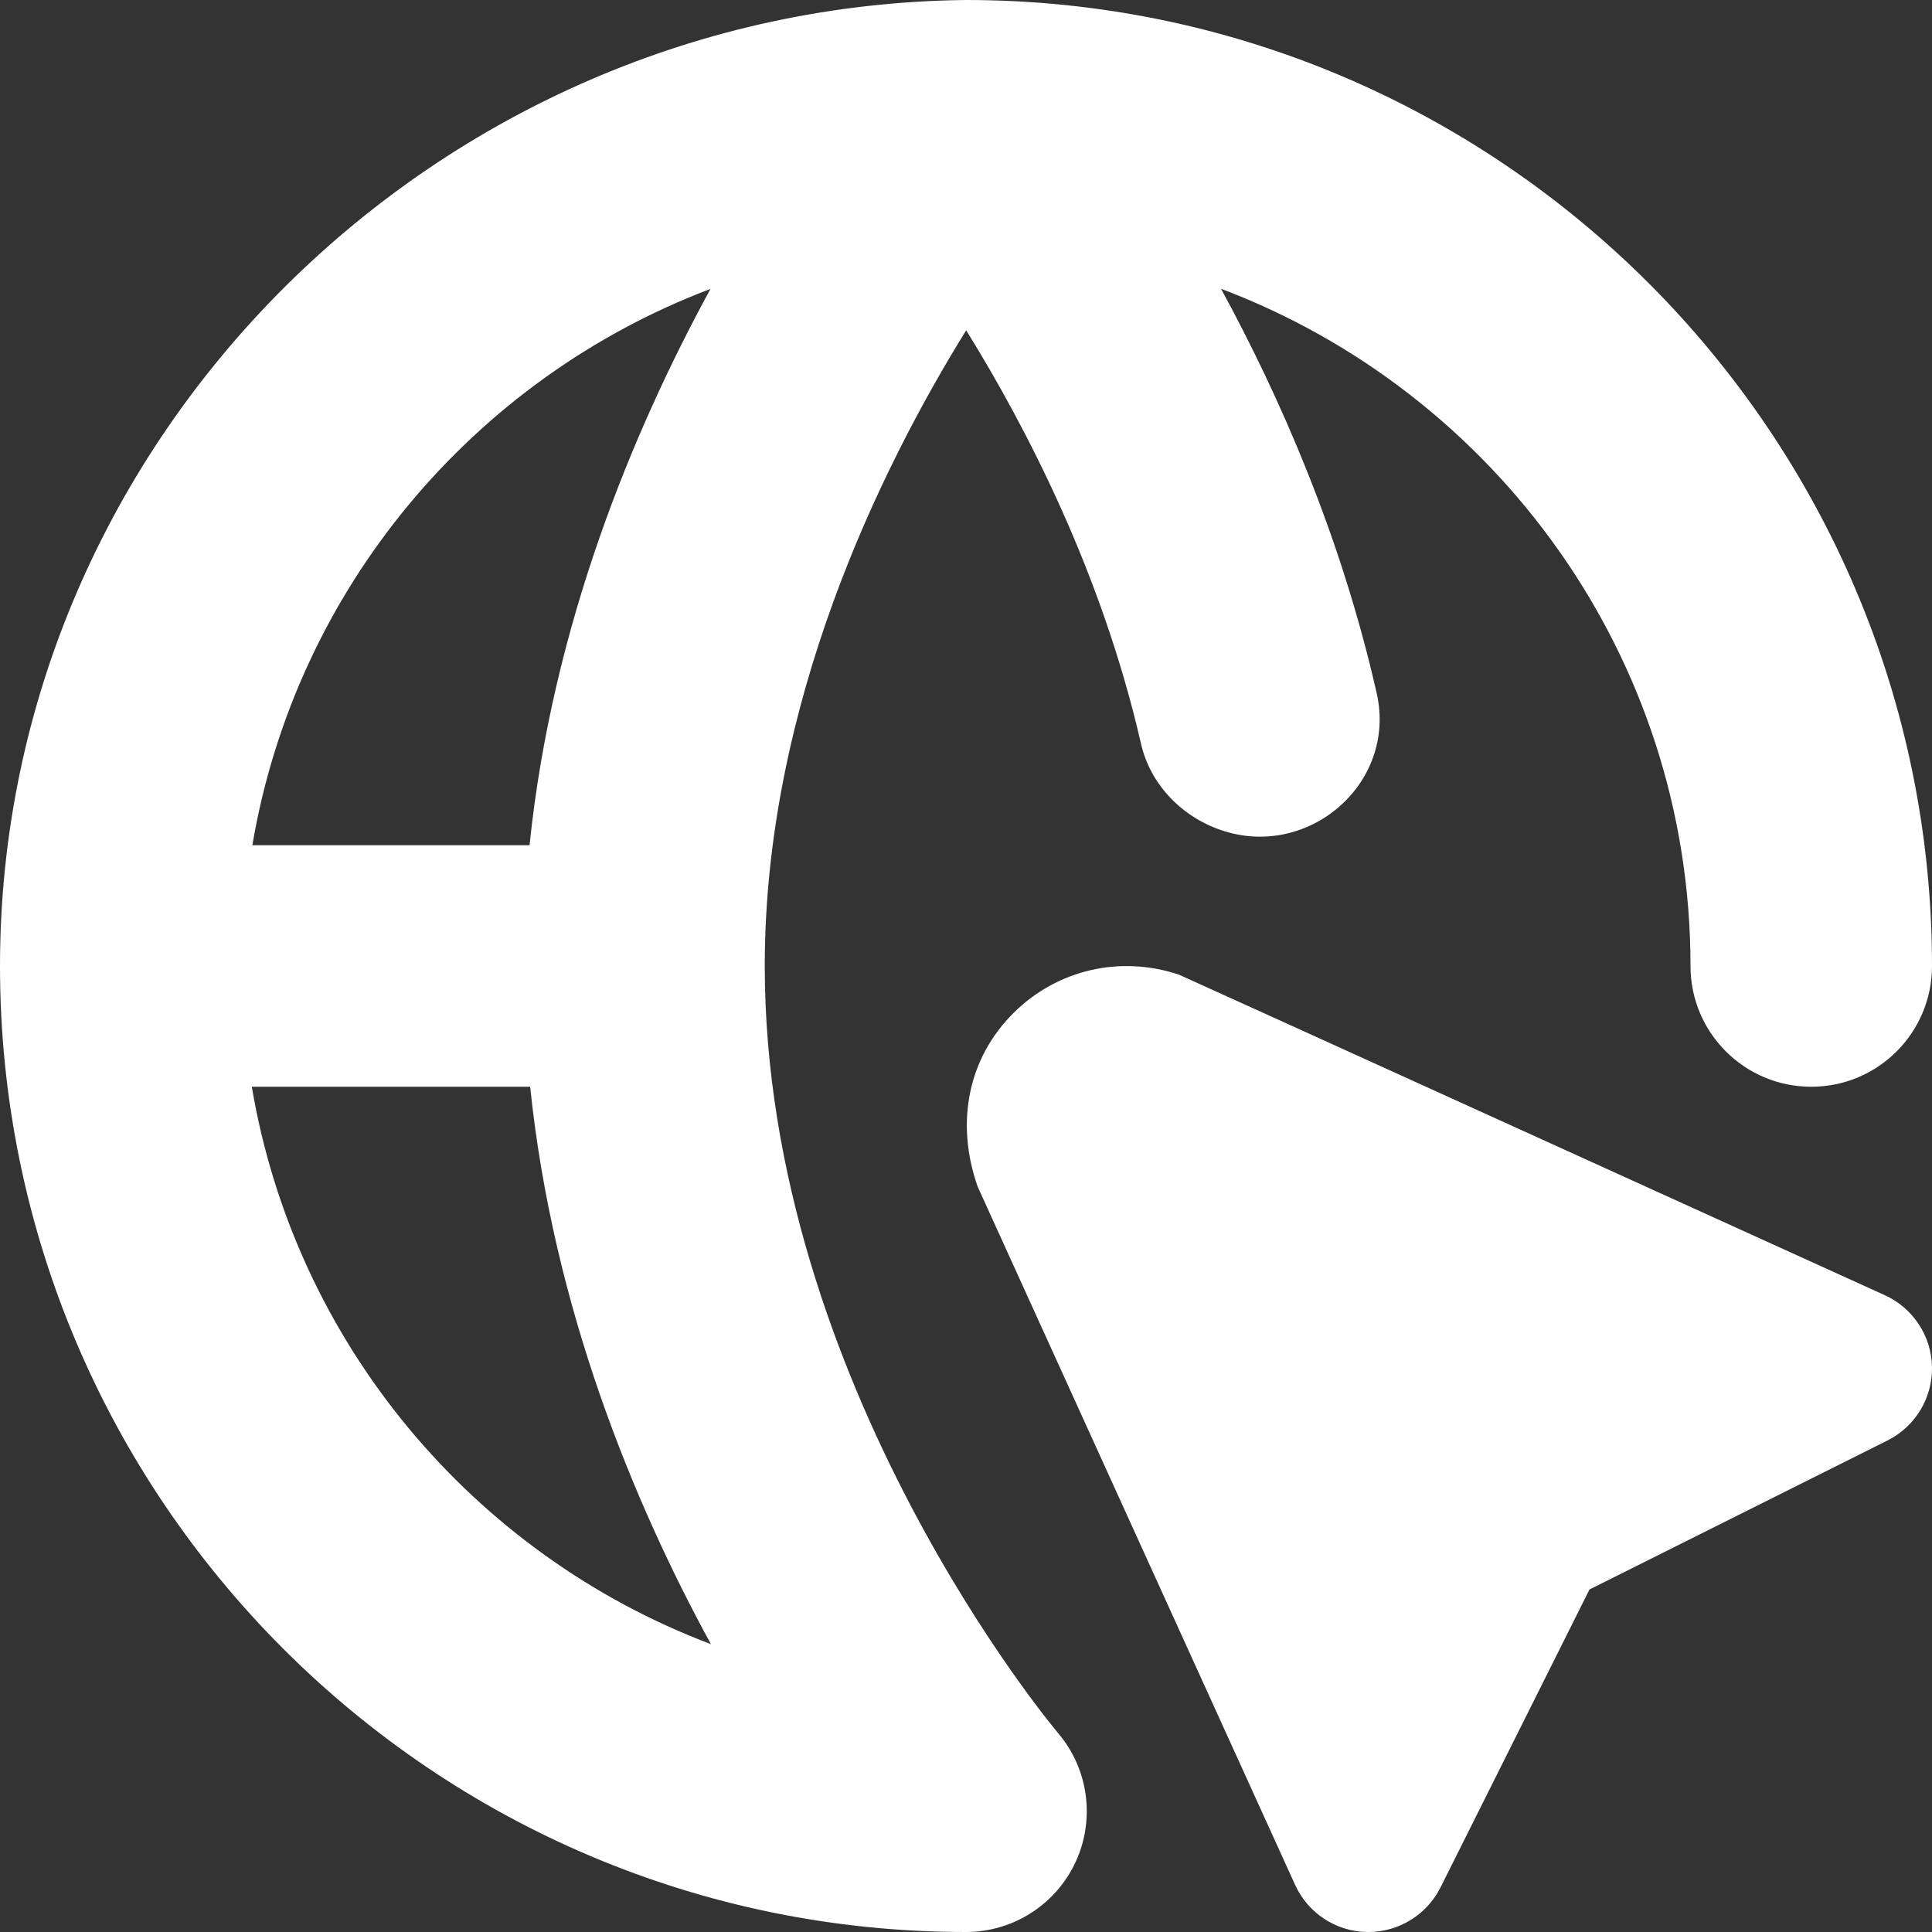 <svg width="56" height="56" viewBox="0 0 56 56" fill="none" xmlns="http://www.w3.org/2000/svg">
<rect x="0" y="0" width="56" height="56" fill="#333333" stroke="none"/>
<g clip-path="url(#clip0_19_216)">
<path d="M56 39.622C56.016 40.523 55.515 41.349 54.71 41.753L46.072 46.072L41.753 54.71C41.356 55.501 40.546 56 39.664 56H39.62C38.719 55.984 37.912 55.452 37.539 54.633L28.336 34.391C27.671 32.485 28.096 30.641 29.367 29.372C30.637 28.1 32.48 27.68 34.179 28.254C34.249 28.28 54.63 37.541 54.63 37.541C55.449 37.912 55.984 38.722 56 39.622ZM30.667 50.232C31.551 51.27 31.75 52.729 31.178 53.968C30.604 55.207 29.365 56 28 56C12.56 56 0 43.44 0 28C0 12.663 12.7 0.163 28 0C43.44 0 56 12.56 56 28C56 29.934 54.434 31.5 52.5 31.5C50.566 31.5 49 29.934 49 28C49 19.026 43.33 11.368 35.392 8.37C37.105 11.517 38.871 15.533 39.905 20.097C40.495 22.706 37.921 24.927 35.392 24.061C34.246 23.669 33.343 22.736 33.073 21.558C31.943 16.63 29.764 12.411 28.005 9.574C25.51 13.603 22.167 20.417 22.167 28C22.167 40.105 30.581 50.132 30.667 50.232ZM7.315 24.5H15.349C16.007 18.118 18.345 12.497 20.594 8.374C13.72 10.978 8.57 17.075 7.315 24.5ZM20.606 47.656C18.354 43.533 16.028 37.891 15.367 31.5H7.299C8.552 38.934 13.72 45.057 20.606 47.656Z" fill="white"/>
</g>
<defs>
<clipPath id="clip0_19_216">
<rect width="56" height="56" fill="white"/>
</clipPath>
</defs>
</svg>
